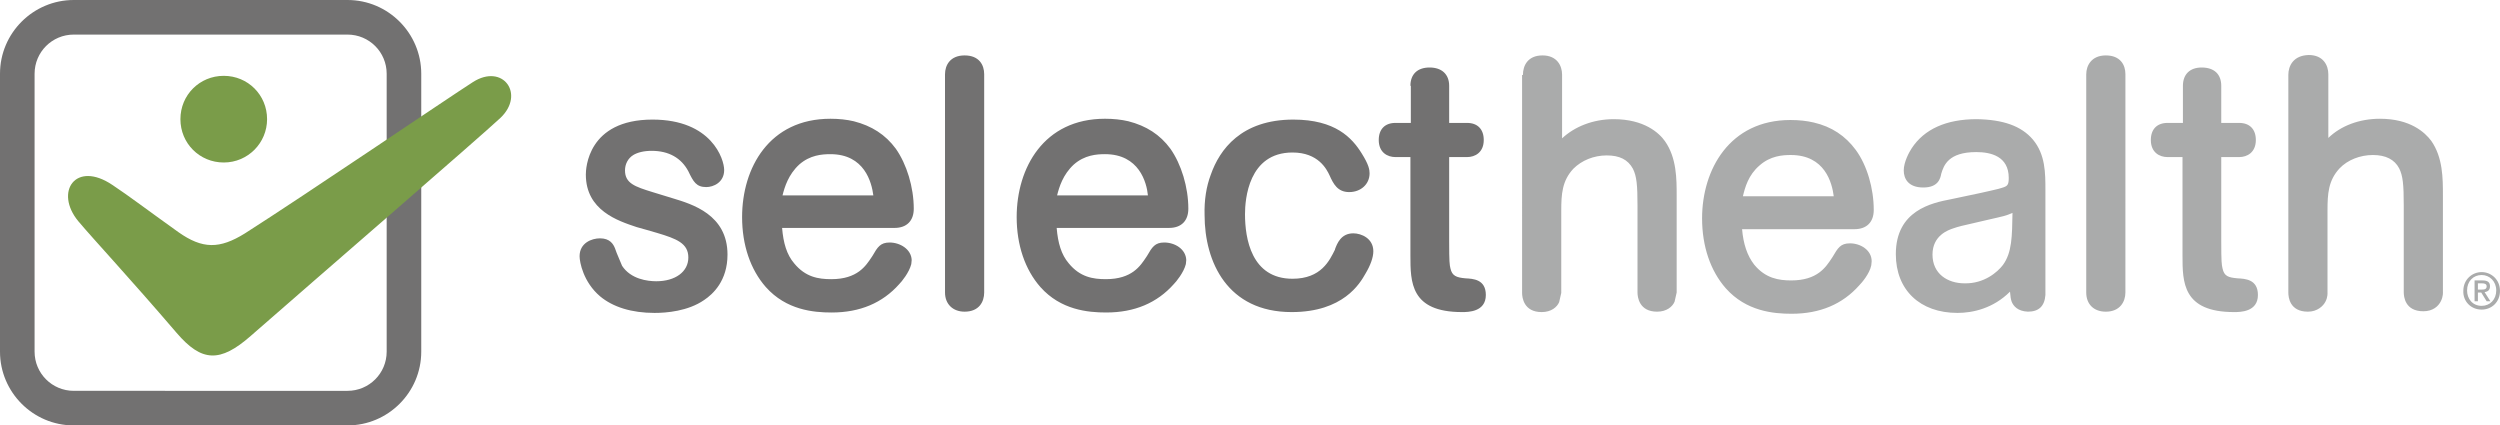 <svg xmlns="http://www.w3.org/2000/svg" id="uuid-946573e2-faa4-46be-acb6-2bfa6a051fc4" data-name="layer" viewBox="0 0 600 102.1"><path d="m17.7,0C8,0,0,7.9,0,17.7v66.7c0,9.7,7.9,17.7,17.7,17.7h65.7c9.7,0,17.7-7.9,17.7-17.7V17.7c0-9.7-7.9-17.7-17.7-17.7H17.7Zm-9.4,84.4V17.7c0-5.2,4.2-9.4,9.4-9.4h65.7c5.2,0,9.4,4.2,9.4,9.4v66.7c0,5.2-4.2,9.4-9.4,9.4H17.7c-5.2,0-9.4-4.2-9.4-9.4m132.3-42.5c0-1.4.4-13.2,16-13.2,14.2,0,17.2,9.5,17.2,12.1,0,3-2.6,4.1-4.3,4.1-2.4,0-3.1-1.3-4.3-3.8-1.7-3.2-4.7-4.9-8.8-4.9-1.9,0-3.4.4-4.4,1-1.3.8-2,2.2-2,3.7,0,3.1,2.4,3.9,6.6,5.2l4.9,1.5c4.6,1.4,13.1,3.9,13.1,13.5,0,6.3-3.5,9.5-5.6,10.9-3.9,2.7-9.1,3.1-11.9,3.1-5.5,0-10-1.4-13.1-4-4-3.4-4.9-8.2-4.9-9.6,0-3.2,2.9-4.3,4.9-4.3,2.4,0,3.2,1.4,3.6,2.4l.4,1.1,1.3,3.1c2.1,3.2,6.1,3.7,8.2,3.7,4.6,0,7.7-2.3,7.7-5.7s-2.8-4.5-7.5-5.9c0,0-4.8-1.4-4.9-1.4-4.5-1.5-12.2-4-12.2-12.6m72.9,16.3c-2.2,0-2.9,1.1-4.1,3.2l-.2.3c-1.4,2.1-3.4,5.3-9.7,5.3-3.1,0-6.2-.5-8.9-3.8-1.8-2.1-2.6-4.9-2.9-8.5h27c2.9,0,4.6-1.7,4.6-4.6,0-5.2-1.7-10.7-4.3-14.4-2.5-3.4-5.8-5.5-10.1-6.6-1.7-.4-3.6-.6-5.6-.6-14.7,0-21.2,11.8-21.2,23.6,0,6.7,2,12.6,5.7,16.8,4.9,5.5,11.4,6.1,15.8,6.1,6.8,0,12.2-2.3,16.2-6.8.6-.6,2.4-2.8,2.9-4.8,0,.1.1-1,.1-1-.1-2.6-2.8-4.2-5.3-4.2m-21.7-18.7c2.6-2.3,5.5-2.5,7.5-2.5,8.2,0,9.9,6.8,10.3,9.9h-21.8c.5-2,1.4-5,4-7.4m35-21.7c0-2.1,1.2-4.5,4.7-4.5s4.7,2.3,4.7,4.5v52.4c0,2.2-1.2,4.6-4.7,4.6-2.8,0-4.7-1.8-4.7-4.6V17.8m63.8,24.1c2.1-6,7.3-13.2,19.8-13.2,10.1,0,14.1,4.4,16.4,8.1,1.7,2.7,1.9,3.9,1.9,4.8,0,2.6-2.1,4.5-4.9,4.5s-3.8-2-4.7-4c-.7-1.5-2.7-5.5-8.9-5.5-10.6,0-11.4,11.3-11.4,14.8,0,5.8,1.5,15.5,11.4,15.5,6.9,0,8.9-4.4,10.2-7v-.1c.5-1.3,1.4-3.8,4.4-3.8,1.9,0,4.8,1.2,4.8,4.3,0,1.5-.7,3.4-1.9,5.4-1.3,2.3-5.3,9.2-17.7,9.2-15.4,0-20.9-12-20.9-23.3-.1-3.5.4-6.8,1.5-9.7m47.9-21.3c0-2.8,1.7-4.4,4.6-4.4s4.7,1.6,4.7,4.4v8.9h4.3c2.5,0,4,1.5,4,4.1,0,3-2.1,4.1-4,4.1h-4.3v20.3c0,4.9.1,5.5.3,6.4.4,1.8,1.4,2.2,3.6,2.4,1.8.1,4.9.2,4.9,4,0,4.1-4.3,4.1-5.7,4.1-12.4,0-12.4-7.2-12.4-13.6v-23.6h-3.6c-1.9,0-4-1.1-4-4.1,0-2.6,1.5-4.1,4-4.1h3.7v-8.9m-59.2,37.6c-2.2,0-2.9,1.1-4.1,3.2l-.2.3c-1.4,2.1-3.4,5.3-9.7,5.3-3.1,0-6.2-.5-8.9-3.8-1.8-2.1-2.6-4.9-2.9-8.5h27c2.9,0,4.6-1.7,4.6-4.6,0-5.2-1.7-10.7-4.3-14.4-2.5-3.4-5.8-5.5-10.1-6.6-1.7-.4-3.6-.6-5.6-.6-14.7,0-21.2,11.8-21.2,23.6,0,6.7,2,12.6,5.7,16.8,4.9,5.5,11.4,6.1,15.8,6.1,6.8,0,12.2-2.3,16.2-6.8.6-.6,2.4-2.8,2.9-4.8,0,.1.1-1,.1-1-.1-2.6-2.7-4.2-5.3-4.2m-21.7-18.7c2.6-2.3,5.5-2.5,7.5-2.5,8.2,0,10,6.8,10.3,9.9h-21.8c.5-2,1.4-5,4-7.4" style="fill: #727171; fill-rule: evenodd;"></path><path d="m365.5,18c0-2.3,1.2-4.7,4.7-4.7s4.7,2.5,4.7,4.6v15.3c3-2.8,7.4-4.6,12.4-4.6,7.3,0,10.9,3.3,12.3,5.3,2.8,4,2.8,9,2.8,13.1v23.2l-.5,2.2c-.5,1.2-1.9,2.4-4.2,2.4-4.3,0-4.7-3.5-4.7-4.6v-20.8c0-5-.2-7.1-1.1-8.9-1.2-2.2-3.2-3.2-6.3-3.2s-6,1.2-8,3.2c-2.7,2.9-2.9,6.1-2.9,10.1v19.7l-.5,2.2c-.5,1.2-1.9,2.4-4.2,2.4-4.3,0-4.7-3.5-4.7-4.6V18m122.6,15.5c3,3.6,3,8,3,12.2v25.1c-.2,2.7-1.6,4-4.2,4-2.5-.1-3.5-1.4-3.9-2.4-.2-.6-.3-1.1-.4-2.4-4,4-8.9,5.1-12.6,5.1-9,0-14.8-5.5-14.8-14.1,0-10.5,8.6-12.3,13.3-13.2l7.1-1.5s5-1.1,5-1.2c1.4-.4,1.7-.7,1.7-2.4,0-5.2-4.3-6.2-7.8-6.2-6.7,0-7.8,3.2-8.4,5.2-.2,1.1-.7,3.3-4.3,3.3s-4.7-2.1-4.7-4.1,1.3-4.4,1.9-5.3c3-4.6,8.3-7,15.6-7,6.3.1,10.7,1.6,13.5,4.9m-7.2,30.1c2.2-3,2.2-6.9,2.3-12.5-1.6.7-2.2.8-5.7,1.6l-4.3,1c-1.4.3-3.1.7-4.2,1.1-1.2.4-5,1.7-5,6.3s3.6,6.9,7.7,6.9c4.7.1,7.9-2.7,9.2-4.4m20-45.8v52.4c0,2.8,1.8,4.6,4.7,4.6,3.4,0,4.7-2.4,4.7-4.6V17.8c0-2.2-1.2-4.5-4.7-4.5s-4.7,2.5-4.7,4.5m23.2,2.8v8.9h-3.7c-2.5,0-4,1.5-4,4.1,0,3,2.1,4.1,4,4.1h3.6v23.6c0,6.4,0,13.6,12.4,13.6,1.4,0,5.7,0,5.7-4.1,0-3.8-3.1-3.9-4.9-4-2.2-.2-3.2-.5-3.6-2.4-.2-.9-.3-1.5-.3-6.4v-20.3h4.3c1.9,0,4-1.1,4-4.1,0-2.6-1.5-4.1-4-4.1h-4.3v-8.9c0-2.8-1.7-4.4-4.7-4.4-2.8,0-4.5,1.6-4.5,4.4m25.3-2.6v52.2c0,1.1.3,4.6,4.7,4.6,2.3,0,3.7-1.4,4.2-2.4.6-1.1.5-2.2.5-2.2v-19.7c0-4,.2-7.2,2.9-10.1,1.9-2,4.9-3.2,8-3.2s5.2,1.1,6.3,3.2c.9,1.8,1.1,3.9,1.1,8.9v20.8c0,1.1.3,4.6,4.7,4.6,2.3,0,3.6-1.2,4.2-2.4.6-1.2.5-2.2.5-2.2v-23.2c0-4.1,0-9.1-2.8-13.1-1.5-2-5-5.3-12.3-5.3-5,0-9.4,1.7-12.4,4.6v-15.3c0-2.1-1.2-4.6-4.7-4.6-3.7.1-4.9,2.6-4.9,4.8m-105.2,40.4c2.5,0,5.2,1.6,5.2,4.3,0,0-.1,1.1-.1,1-.4,2-2.3,4.2-2.9,4.8-4,4.5-9.4,6.8-16.2,6.8-4.4,0-10.9-.6-15.8-6.1-3.7-4.2-5.7-10.1-5.7-16.8,0-11.7,6.6-23.6,21.2-23.6,2,0,3.9.2,5.6.6,4.3,1,7.6,3.2,10.1,6.6,2.7,3.7,4.3,9.2,4.3,14.4,0,2.9-1.7,4.6-4.6,4.6h-27c.3,3.5,1.2,6.3,2.9,8.5,2.7,3.3,5.9,3.8,8.9,3.8,6.3,0,8.3-3.2,9.7-5.3l.2-.3c1.3-2.2,1.9-3.3,4.2-3.3m-21.7-18.7c-2.7,2.3-3.5,5.3-4,7.4h21.8c-.4-3.2-2.1-9.9-10.3-9.9-2,0-4.9.2-7.5,2.5m173.3,34.6c2.4,0,4.4-1.8,4.4-4.5s-2.1-4.5-4.4-4.5-4.4,1.8-4.4,4.5c-.1,2.5,1.8,4.5,4.4,4.5m0-8.3c1.9,0,3.5,1.5,3.5,3.7s-1.5,3.7-3.5,3.7c-2.2,0-3.5-1.7-3.5-3.7,0-2.2,1.5-3.7,3.5-3.7m-.9,4.2h.8l1.3,2.1h.9l-1.4-2.2c.8-.1,1.3-.5,1.3-1.4,0-1-.6-1.4-1.8-1.4h-1.9v5h.8v-2.1h0Zm0-.7v-1.5h1c.5,0,1.1.1,1.1.7,0,.7-.5.8-1.2.8h-.9Z" style="fill: #aaabab;"></path><path d="m64.1,28.6c0,5.7-4.6,10.4-10.4,10.4s-10.4-4.6-10.4-10.4,4.6-10.4,10.4-10.4c5.8,0,10.4,4.6,10.4,10.4m-21.7,51.3c6,7,10.4,7.2,17.8.7,14.5-12.7,55-47.7,59.9-52.3,6-5.7.6-13.2-6.6-8.6-6.1,3.9-40.1,27-54.7,36.3-6.1,3.8-10.2,3.8-16-.3-7.7-5.5-11.6-8.5-15.8-11.3-8.9-6-14,1.7-8.2,8.7,3.7,4.4,12.2,13.5,23.6,26.8" style="fill: #7a9c49; fill-rule: evenodd;"></path></svg>
